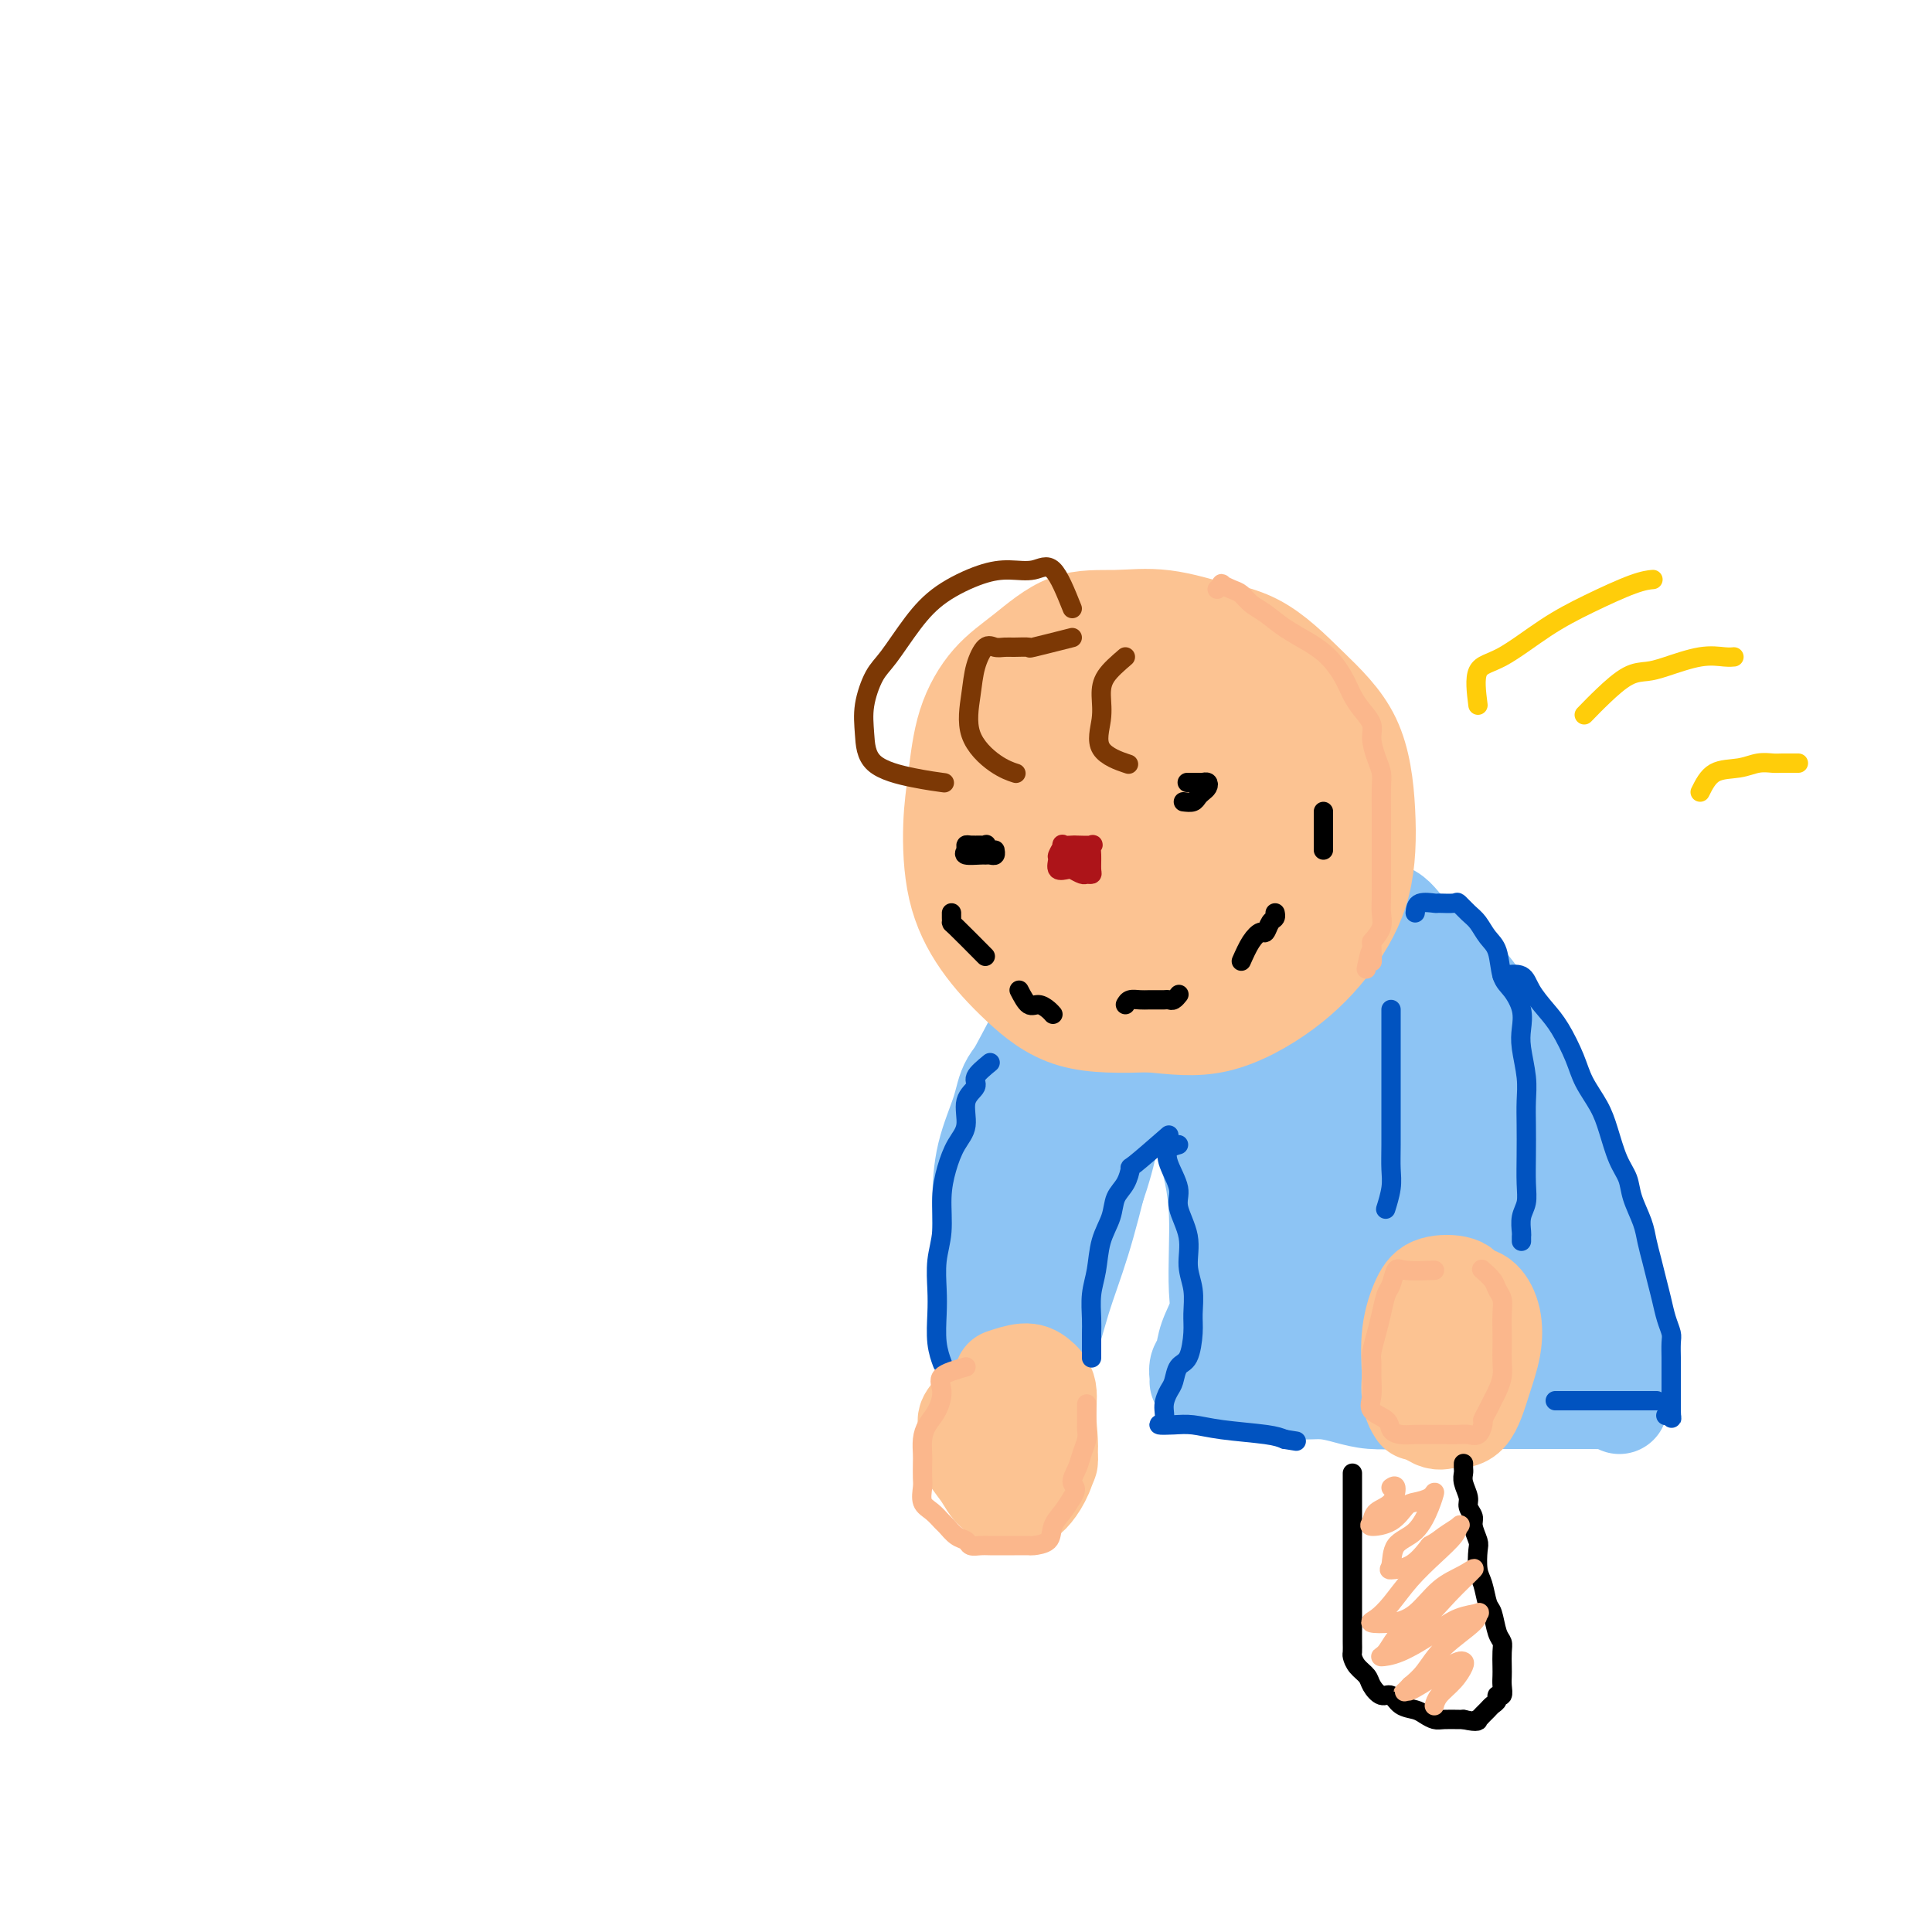 <svg viewBox='0 0 400 400' version='1.1' xmlns='http://www.w3.org/2000/svg' xmlns:xlink='http://www.w3.org/1999/xlink'><g fill='none' stroke='rgb(141,196,244)' stroke-width='20' stroke-linecap='round' stroke-linejoin='round'><path d='M222,207c1.503,-0.389 3.006,-0.777 4,-1c0.994,-0.223 1.480,-0.280 2,0c0.520,0.280 1.074,0.895 2,1c0.926,0.105 2.225,-0.302 3,0c0.775,0.302 1.026,1.313 2,2c0.974,0.687 2.669,1.052 4,2c1.331,0.948 2.296,2.481 3,4c0.704,1.519 1.145,3.026 2,5c0.855,1.974 2.124,4.415 3,7c0.876,2.585 1.359,5.314 2,8c0.641,2.686 1.442,5.330 2,8c0.558,2.670 0.875,5.368 1,8c0.125,2.632 0.059,5.198 0,8c-0.059,2.802 -0.111,5.839 0,8c0.111,2.161 0.383,3.447 0,5c-0.383,1.553 -1.423,3.372 -2,5c-0.577,1.628 -0.690,3.063 -1,4c-0.310,0.937 -0.815,1.375 -1,2c-0.185,0.625 -0.050,1.438 0,2c0.050,0.562 0.014,0.875 0,1c-0.014,0.125 -0.007,0.063 0,0'/><path d='M272,189c2.634,-0.956 5.268,-1.912 7,-2c1.732,-0.088 2.562,0.691 4,1c1.438,0.309 3.483,0.149 5,1c1.517,0.851 2.506,2.714 4,4c1.494,1.286 3.493,1.997 5,3c1.507,1.003 2.521,2.299 4,4c1.479,1.701 3.424,3.805 5,6c1.576,2.195 2.784,4.479 4,7c1.216,2.521 2.440,5.278 4,8c1.560,2.722 3.455,5.410 5,8c1.545,2.590 2.739,5.084 4,8c1.261,2.916 2.591,6.254 4,9c1.409,2.746 2.899,4.900 4,7c1.101,2.100 1.812,4.147 2,6c0.188,1.853 -0.147,3.511 0,5c0.147,1.489 0.775,2.807 1,4c0.225,1.193 0.046,2.260 0,3c-0.046,0.740 0.040,1.154 0,2c-0.040,0.846 -0.207,2.125 0,3c0.207,0.875 0.787,1.346 1,2c0.213,0.654 0.057,1.489 0,2c-0.057,0.511 -0.015,0.697 0,1c0.015,0.303 0.004,0.725 0,1c-0.004,0.275 -0.001,0.405 0,1c0.001,0.595 0.000,1.654 0,2c-0.000,0.346 -0.000,-0.022 0,0c0.000,0.022 0.000,0.435 0,1c-0.000,0.565 -0.000,1.283 0,2'/><path d='M335,288c0.588,5.580 0.059,2.031 0,1c-0.059,-1.031 0.354,0.456 0,1c-0.354,0.544 -1.474,0.146 -2,0c-0.526,-0.146 -0.456,-0.039 -1,0c-0.544,0.039 -1.700,0.010 -3,0c-1.300,-0.010 -2.744,-0.003 -4,0c-1.256,0.003 -2.322,0.001 -4,0c-1.678,-0.001 -3.966,-0.000 -6,0c-2.034,0.000 -3.814,0.001 -6,0c-2.186,-0.001 -4.779,-0.003 -7,0c-2.221,0.003 -4.070,0.011 -6,0c-1.930,-0.011 -3.940,-0.041 -6,0c-2.060,0.041 -4.168,0.152 -6,0c-1.832,-0.152 -3.387,-0.566 -5,-1c-1.613,-0.434 -3.286,-0.887 -5,-1c-1.714,-0.113 -3.471,0.114 -5,0c-1.529,-0.114 -2.830,-0.570 -4,-1c-1.170,-0.430 -2.211,-0.833 -3,-1c-0.789,-0.167 -1.328,-0.097 -2,0c-0.672,0.097 -1.476,0.222 -2,0c-0.524,-0.222 -0.767,-0.792 -1,-1c-0.233,-0.208 -0.458,-0.056 -1,0c-0.542,0.056 -1.403,0.015 -2,0c-0.597,-0.015 -0.930,-0.004 -1,0c-0.070,0.004 0.123,0.001 0,0c-0.123,-0.001 -0.561,-0.001 -1,0'/><path d='M252,285c-5.328,-0.757 -2.649,-0.150 -2,0c0.649,0.150 -0.732,-0.156 -1,0c-0.268,0.156 0.578,0.774 1,1c0.422,0.226 0.421,0.061 2,0c1.579,-0.061 4.737,-0.017 6,0c1.263,0.017 0.632,0.009 0,0'/><path d='M271,202c-3.133,-3.261 -6.266,-6.523 -8,-8c-1.734,-1.477 -2.069,-1.171 -3,-1c-0.931,0.171 -2.457,0.205 -4,0c-1.543,-0.205 -3.102,-0.651 -5,0c-1.898,0.651 -4.135,2.399 -6,4c-1.865,1.601 -3.358,3.056 -5,4c-1.642,0.944 -3.434,1.378 -5,2c-1.566,0.622 -2.907,1.433 -4,2c-1.093,0.567 -1.937,0.891 -2,1c-0.063,0.109 0.655,0.004 2,0c1.345,-0.004 3.318,0.094 5,0c1.682,-0.094 3.072,-0.379 5,-1c1.928,-0.621 4.392,-1.578 7,-3c2.608,-1.422 5.358,-3.309 8,-5c2.642,-1.691 5.175,-3.185 7,-4c1.825,-0.815 2.941,-0.950 4,-1c1.059,-0.050 2.062,-0.013 2,0c-0.062,0.013 -1.190,0.003 -2,0c-0.810,-0.003 -1.303,0.003 -2,0c-0.697,-0.003 -1.600,-0.013 -3,0c-1.400,0.013 -3.298,0.051 -5,0c-1.702,-0.051 -3.209,-0.189 -5,0c-1.791,0.189 -3.867,0.705 -6,1c-2.133,0.295 -4.324,0.370 -6,1c-1.676,0.630 -2.838,1.815 -4,3'/><path d='M236,197c-5.186,0.891 -2.651,0.620 -2,1c0.651,0.380 -0.582,1.412 -1,2c-0.418,0.588 -0.021,0.732 0,1c0.021,0.268 -0.335,0.659 0,1c0.335,0.341 1.359,0.630 2,1c0.641,0.370 0.897,0.820 1,1c0.103,0.180 0.051,0.090 0,0'/><path d='M264,193c-2.787,-0.267 -5.574,-0.535 -7,0c-1.426,0.535 -1.490,1.871 -2,4c-0.510,2.129 -1.466,5.051 -2,9c-0.534,3.949 -0.646,8.925 0,14c0.646,5.075 2.050,10.249 4,14c1.950,3.751 4.445,6.080 7,8c2.555,1.920 5.172,3.431 7,4c1.828,0.569 2.869,0.196 4,0c1.131,-0.196 2.351,-0.214 3,0c0.649,0.214 0.726,0.662 1,-1c0.274,-1.662 0.747,-5.432 0,-10c-0.747,-4.568 -2.712,-9.933 -5,-15c-2.288,-5.067 -4.899,-9.837 -8,-14c-3.101,-4.163 -6.690,-7.720 -9,-9c-2.310,-1.280 -3.339,-0.284 -4,0c-0.661,0.284 -0.954,-0.142 -1,2c-0.046,2.142 0.157,6.854 0,12c-0.157,5.146 -0.672,10.726 0,18c0.672,7.274 2.531,16.241 5,24c2.469,7.759 5.547,14.310 8,19c2.453,4.690 4.280,7.520 6,9c1.720,1.480 3.331,1.612 5,1c1.669,-0.612 3.395,-1.966 4,-5c0.605,-3.034 0.090,-7.747 0,-14c-0.090,-6.253 0.244,-14.047 0,-22c-0.244,-7.953 -1.066,-16.064 -2,-23c-0.934,-6.936 -1.981,-12.696 -3,-16c-1.019,-3.304 -2.009,-4.152 -3,-5'/><path d='M272,197c-1.467,-7.043 -1.135,-2.651 -1,-1c0.135,1.651 0.072,0.560 0,1c-0.072,0.440 -0.152,2.410 0,6c0.152,3.590 0.537,8.801 2,15c1.463,6.199 4.002,13.387 7,21c2.998,7.613 6.453,15.652 10,22c3.547,6.348 7.187,11.004 10,14c2.813,2.996 4.798,4.333 7,5c2.202,0.667 4.619,0.666 6,1c1.381,0.334 1.725,1.003 2,0c0.275,-1.003 0.481,-3.679 0,-8c-0.481,-4.321 -1.649,-10.289 -4,-17c-2.351,-6.711 -5.883,-14.165 -9,-21c-3.117,-6.835 -5.817,-13.050 -8,-18c-2.183,-4.950 -3.849,-8.635 -5,-11c-1.151,-2.365 -1.786,-3.410 -2,-4c-0.214,-0.590 -0.007,-0.725 0,-1c0.007,-0.275 -0.188,-0.691 1,1c1.188,1.691 3.757,5.487 7,11c3.243,5.513 7.159,12.743 11,20c3.841,7.257 7.607,14.541 11,20c3.393,5.459 6.414,9.093 9,12c2.586,2.907 4.739,5.088 6,7c1.261,1.912 1.631,3.554 2,4c0.369,0.446 0.737,-0.306 0,0c-0.737,0.306 -2.579,1.670 -5,0c-2.421,-1.670 -5.421,-6.373 -9,-12c-3.579,-5.627 -7.737,-12.179 -11,-18c-3.263,-5.821 -5.632,-10.910 -8,-16'/><path d='M301,230c-3.845,-7.181 -3.959,-8.134 -4,-9c-0.041,-0.866 -0.011,-1.644 0,-2c0.011,-0.356 0.003,-0.288 0,0c-0.003,0.288 -0.001,0.797 0,1c0.001,0.203 0.000,0.102 0,0'/><path d='M283,203c-0.086,2.164 -0.172,4.329 1,9c1.172,4.671 3.603,11.850 6,19c2.397,7.150 4.761,14.271 7,19c2.239,4.729 4.354,7.065 6,9c1.646,1.935 2.823,3.469 4,4c1.177,0.531 2.354,0.061 3,0c0.646,-0.061 0.761,0.289 1,0c0.239,-0.289 0.601,-1.216 0,-4c-0.601,-2.784 -2.166,-7.426 -4,-12c-1.834,-4.574 -3.939,-9.080 -6,-13c-2.061,-3.920 -4.080,-7.254 -6,-10c-1.920,-2.746 -3.743,-4.905 -5,-6c-1.257,-1.095 -1.948,-1.125 -2,-1c-0.052,0.125 0.537,0.406 0,2c-0.537,1.594 -2.199,4.501 -3,9c-0.801,4.499 -0.740,10.592 -1,17c-0.260,6.408 -0.840,13.132 -1,19c-0.160,5.868 0.099,10.879 0,14c-0.099,3.121 -0.557,4.352 -1,5c-0.443,0.648 -0.870,0.711 -1,0c-0.130,-0.711 0.038,-2.198 -1,-6c-1.038,-3.802 -3.283,-9.921 -5,-16c-1.717,-6.079 -2.907,-12.117 -4,-17c-1.093,-4.883 -2.089,-8.609 -3,-11c-0.911,-2.391 -1.736,-3.447 -2,-4c-0.264,-0.553 0.032,-0.602 0,0c-0.032,0.602 -0.393,1.854 -1,4c-0.607,2.146 -1.459,5.184 -2,9c-0.541,3.816 -0.770,8.408 -1,13'/><path d='M262,255c-0.862,6.548 -1.015,9.918 -1,13c0.015,3.082 0.200,5.878 0,8c-0.200,2.122 -0.785,3.571 -1,2c-0.215,-1.571 -0.062,-6.163 0,-8c0.062,-1.837 0.031,-0.918 0,0'/><path d='M225,206c-2.287,-0.380 -4.573,-0.760 -6,0c-1.427,0.760 -1.993,2.659 -3,5c-1.007,2.341 -2.453,5.124 -4,8c-1.547,2.876 -3.196,5.845 -4,9c-0.804,3.155 -0.765,6.494 -1,10c-0.235,3.506 -0.744,7.178 -1,10c-0.256,2.822 -0.261,4.794 0,7c0.261,2.206 0.786,4.645 1,6c0.214,1.355 0.118,1.627 1,2c0.882,0.373 2.742,0.849 4,1c1.258,0.151 1.913,-0.023 3,0c1.087,0.023 2.607,0.244 4,-1c1.393,-1.244 2.661,-3.952 4,-7c1.339,-3.048 2.751,-6.437 4,-10c1.249,-3.563 2.334,-7.300 3,-11c0.666,-3.700 0.911,-7.362 1,-11c0.089,-3.638 0.020,-7.251 0,-10c-0.020,-2.749 0.010,-4.635 0,-6c-0.010,-1.365 -0.058,-2.208 0,-3c0.058,-0.792 0.222,-1.532 0,-2c-0.222,-0.468 -0.829,-0.665 -1,-1c-0.171,-0.335 0.094,-0.810 0,-1c-0.094,-0.190 -0.547,-0.095 -1,0'/><path d='M229,201c-0.323,-5.280 -0.631,-1.481 -1,0c-0.369,1.481 -0.798,0.645 -1,1c-0.202,0.355 -0.175,1.900 -1,4c-0.825,2.100 -2.501,4.754 -4,8c-1.499,3.246 -2.822,7.086 -4,11c-1.178,3.914 -2.211,7.904 -3,12c-0.789,4.096 -1.336,8.299 -2,12c-0.664,3.701 -1.447,6.901 -2,10c-0.553,3.099 -0.878,6.098 -1,9c-0.122,2.902 -0.043,5.708 0,8c0.043,2.292 0.049,4.070 0,5c-0.049,0.930 -0.152,1.013 0,1c0.152,-0.013 0.560,-0.120 1,0c0.440,0.120 0.911,0.468 2,0c1.089,-0.468 2.796,-1.752 4,-4c1.204,-2.248 1.906,-5.459 3,-9c1.094,-3.541 2.580,-7.410 4,-12c1.420,-4.590 2.772,-9.901 4,-15c1.228,-5.099 2.330,-9.987 3,-14c0.670,-4.013 0.909,-7.152 1,-10c0.091,-2.848 0.036,-5.404 0,-7c-0.036,-1.596 -0.053,-2.231 0,-3c0.053,-0.769 0.177,-1.670 0,-2c-0.177,-0.330 -0.656,-0.087 -1,0c-0.344,0.087 -0.553,0.017 -1,0c-0.447,-0.017 -1.133,0.017 -2,0c-0.867,-0.017 -1.915,-0.085 -3,0c-1.085,0.085 -2.208,0.322 -3,1c-0.792,0.678 -1.252,1.798 -2,3c-0.748,1.202 -1.785,2.486 -3,4c-1.215,1.514 -2.607,3.257 -4,5'/><path d='M213,219c-1.995,3.117 -2.482,4.911 -3,7c-0.518,2.089 -1.067,4.475 -2,7c-0.933,2.525 -2.250,5.189 -3,8c-0.750,2.811 -0.933,5.769 -1,9c-0.067,3.231 -0.019,6.736 0,10c0.019,3.264 0.011,6.286 0,9c-0.011,2.714 -0.023,5.119 0,7c0.023,1.881 0.080,3.238 0,4c-0.080,0.762 -0.299,0.928 0,1c0.299,0.072 1.115,0.051 2,0c0.885,-0.051 1.837,-0.133 3,-1c1.163,-0.867 2.536,-2.518 4,-5c1.464,-2.482 3.019,-5.795 5,-9c1.981,-3.205 4.388,-6.301 6,-11c1.612,-4.699 2.428,-10.999 3,-16c0.572,-5.001 0.900,-8.703 1,-12c0.100,-3.297 -0.027,-6.190 0,-8c0.027,-1.810 0.208,-2.538 0,-3c-0.208,-0.462 -0.805,-0.659 -2,-1c-1.195,-0.341 -2.990,-0.826 -4,-1c-1.010,-0.174 -1.237,-0.036 -2,0c-0.763,0.036 -2.062,-0.031 -3,0c-0.938,0.031 -1.516,0.160 -2,1c-0.484,0.840 -0.876,2.391 -2,4c-1.124,1.609 -2.981,3.278 -4,5c-1.019,1.722 -1.201,3.499 -2,6c-0.799,2.501 -2.214,5.725 -3,9c-0.786,3.275 -0.943,6.599 -1,10c-0.057,3.401 -0.015,6.877 0,10c0.015,3.123 0.004,5.892 0,8c-0.004,2.108 -0.002,3.554 0,5'/><path d='M203,272c0.059,5.845 0.707,3.959 2,4c1.293,0.041 3.233,2.011 5,3c1.767,0.989 3.362,0.997 4,1c0.638,0.003 0.319,0.002 0,0'/><path d='M286,193c-1.599,0.833 -3.199,1.665 -4,4c-0.801,2.335 -0.804,6.171 -1,10c-0.196,3.829 -0.584,7.650 -1,12c-0.416,4.350 -0.860,9.231 -1,14c-0.140,4.769 0.026,9.428 0,13c-0.026,3.572 -0.242,6.057 0,9c0.242,2.943 0.942,6.342 2,9c1.058,2.658 2.475,4.573 4,6c1.525,1.427 3.159,2.366 5,3c1.841,0.634 3.890,0.964 5,1c1.110,0.036 1.281,-0.222 2,-2c0.719,-1.778 1.987,-5.076 3,-9c1.013,-3.924 1.770,-8.473 2,-13c0.230,-4.527 -0.068,-9.031 0,-14c0.068,-4.969 0.502,-10.403 0,-15c-0.502,-4.597 -1.939,-8.356 -3,-11c-1.061,-2.644 -1.747,-4.173 -2,-5c-0.253,-0.827 -0.072,-0.950 0,-1c0.072,-0.050 0.036,-0.025 0,0'/></g>
<g fill='none' stroke='rgb(252,195,146)' stroke-width='20' stroke-linecap='round' stroke-linejoin='round'><path d='M217,146c-4.757,1.123 -9.515,2.246 -12,4c-2.485,1.754 -2.699,4.140 -3,7c-0.301,2.860 -0.689,6.193 -1,9c-0.311,2.807 -0.543,5.088 0,9c0.543,3.912 1.862,9.454 4,14c2.138,4.546 5.094,8.095 8,11c2.906,2.905 5.763,5.164 9,7c3.237,1.836 6.855,3.247 11,4c4.145,0.753 8.815,0.847 13,0c4.185,-0.847 7.883,-2.635 12,-5c4.117,-2.365 8.653,-5.306 12,-9c3.347,-3.694 5.506,-8.140 7,-12c1.494,-3.860 2.324,-7.134 3,-11c0.676,-3.866 1.199,-8.326 0,-13c-1.199,-4.674 -4.119,-9.564 -7,-14c-2.881,-4.436 -5.723,-8.419 -9,-11c-3.277,-2.581 -6.990,-3.759 -11,-5c-4.010,-1.241 -8.318,-2.545 -12,-3c-3.682,-0.455 -6.737,-0.063 -10,0c-3.263,0.063 -6.733,-0.205 -10,1c-3.267,1.205 -6.329,3.883 -9,6c-2.671,2.117 -4.950,3.671 -7,6c-2.050,2.329 -3.871,5.432 -5,9c-1.129,3.568 -1.566,7.603 -2,11c-0.434,3.397 -0.865,6.158 -1,10c-0.135,3.842 0.027,8.767 1,13c0.973,4.233 2.756,7.774 5,11c2.244,3.226 4.950,6.138 8,9c3.050,2.862 6.443,5.675 11,7c4.557,1.325 10.279,1.163 16,1'/><path d='M238,212c4.935,0.456 9.271,1.095 14,0c4.729,-1.095 9.851,-3.923 14,-7c4.149,-3.077 7.325,-6.401 10,-10c2.675,-3.599 4.851,-7.471 6,-12c1.149,-4.529 1.273,-9.714 1,-15c-0.273,-5.286 -0.941,-10.673 -3,-15c-2.059,-4.327 -5.507,-7.594 -9,-11c-3.493,-3.406 -7.030,-6.951 -11,-9c-3.970,-2.049 -8.372,-2.603 -12,-3c-3.628,-0.397 -6.480,-0.637 -10,-1c-3.520,-0.363 -7.706,-0.848 -11,0c-3.294,0.848 -5.696,3.029 -8,5c-2.304,1.971 -4.512,3.734 -6,6c-1.488,2.266 -2.257,5.037 -3,8c-0.743,2.963 -1.459,6.119 -2,10c-0.541,3.881 -0.907,8.486 0,13c0.907,4.514 3.088,8.936 5,13c1.912,4.064 3.555,7.770 6,11c2.445,3.230 5.693,5.986 9,8c3.307,2.014 6.672,3.287 10,4c3.328,0.713 6.619,0.867 10,0c3.381,-0.867 6.851,-2.754 10,-6c3.149,-3.246 5.978,-7.853 8,-12c2.022,-4.147 3.237,-7.836 4,-12c0.763,-4.164 1.074,-8.803 0,-13c-1.074,-4.197 -3.532,-7.951 -6,-11c-2.468,-3.049 -4.946,-5.391 -8,-7c-3.054,-1.609 -6.685,-2.483 -10,-3c-3.315,-0.517 -6.316,-0.678 -9,0c-2.684,0.678 -5.053,2.194 -7,4c-1.947,1.806 -3.474,3.903 -5,6'/><path d='M225,153c-2.483,2.848 -2.691,4.969 -3,7c-0.309,2.031 -0.719,3.973 -1,7c-0.281,3.027 -0.433,7.139 1,11c1.433,3.861 4.452,7.473 7,10c2.548,2.527 4.627,3.970 7,5c2.373,1.030 5.041,1.645 8,2c2.959,0.355 6.209,0.448 9,-1c2.791,-1.448 5.123,-4.438 7,-8c1.877,-3.562 3.298,-7.698 4,-12c0.702,-4.302 0.685,-8.772 0,-13c-0.685,-4.228 -2.038,-8.215 -4,-11c-1.962,-2.785 -4.533,-4.368 -7,-5c-2.467,-0.632 -4.831,-0.313 -7,0c-2.169,0.313 -4.142,0.621 -6,2c-1.858,1.379 -3.600,3.828 -5,7c-1.400,3.172 -2.458,7.065 -3,11c-0.542,3.935 -0.569,7.910 0,12c0.569,4.090 1.734,8.293 4,12c2.266,3.707 5.632,6.918 8,8c2.368,1.082 3.737,0.034 6,0c2.263,-0.034 5.420,0.944 8,-1c2.580,-1.944 4.585,-6.811 6,-11c1.415,-4.189 2.241,-7.699 3,-12c0.759,-4.301 1.451,-9.394 1,-13c-0.451,-3.606 -2.047,-5.724 -4,-7c-1.953,-1.276 -4.264,-1.709 -6,-2c-1.736,-0.291 -2.896,-0.440 -4,0c-1.104,0.440 -2.152,1.468 -3,3c-0.848,1.532 -1.498,3.566 -2,6c-0.502,2.434 -0.858,5.267 -1,8c-0.142,2.733 -0.071,5.367 0,8'/><path d='M248,176c0.445,4.870 3.058,6.045 5,7c1.942,0.955 3.212,1.689 5,2c1.788,0.311 4.093,0.199 6,-1c1.907,-1.199 3.415,-3.485 4,-6c0.585,-2.515 0.248,-5.261 0,-8c-0.248,-2.739 -0.406,-5.472 -2,-8c-1.594,-2.528 -4.623,-4.851 -7,-6c-2.377,-1.149 -4.101,-1.125 -6,-1c-1.899,0.125 -3.973,0.352 -5,2c-1.027,1.648 -1.006,4.719 -1,8c0.006,3.281 -0.001,6.774 0,10c0.001,3.226 0.011,6.185 0,9c-0.011,2.815 -0.044,5.487 1,7c1.044,1.513 3.166,1.869 5,2c1.834,0.131 3.381,0.037 4,0c0.619,-0.037 0.309,-0.019 0,0'/><path d='M202,295c-1.122,1.663 -2.245,3.326 -2,5c0.245,1.674 1.856,3.358 3,5c1.144,1.642 1.819,3.242 3,4c1.181,0.758 2.868,0.674 4,1c1.132,0.326 1.709,1.062 3,0c1.291,-1.062 3.295,-3.921 4,-7c0.705,-3.079 0.111,-6.376 0,-9c-0.111,-2.624 0.260,-4.573 0,-6c-0.260,-1.427 -1.152,-2.331 -2,-3c-0.848,-0.669 -1.651,-1.103 -3,-1c-1.349,0.103 -3.242,0.744 -4,1c-0.758,0.256 -0.379,0.128 0,0'/><path d='M206,289c-2.861,1.775 -5.722,3.549 -6,5c-0.278,1.451 2.027,2.577 4,4c1.973,1.423 3.614,3.141 5,4c1.386,0.859 2.516,0.859 4,1c1.484,0.141 3.323,0.423 4,0c0.677,-0.423 0.194,-1.549 0,-2c-0.194,-0.451 -0.097,-0.225 0,0'/><path d='M297,267c-1.578,2.112 -3.156,4.223 -4,6c-0.844,1.777 -0.954,3.218 -1,5c-0.046,1.782 -0.028,3.905 0,6c0.028,2.095 0.066,4.162 1,6c0.934,1.838 2.765,3.445 4,4c1.235,0.555 1.873,0.057 3,0c1.127,-0.057 2.741,0.328 4,-1c1.259,-1.328 2.161,-4.370 3,-7c0.839,-2.630 1.613,-4.847 2,-7c0.387,-2.153 0.385,-4.240 0,-6c-0.385,-1.760 -1.153,-3.192 -2,-4c-0.847,-0.808 -1.772,-0.990 -3,-1c-1.228,-0.010 -2.759,0.152 -4,0c-1.241,-0.152 -2.191,-0.620 -3,0c-0.809,0.620 -1.477,2.327 -2,4c-0.523,1.673 -0.901,3.312 -1,5c-0.099,1.688 0.081,3.424 0,5c-0.081,1.576 -0.425,2.991 0,4c0.425,1.009 1.617,1.614 3,2c1.383,0.386 2.956,0.555 4,0c1.044,-0.555 1.560,-1.835 2,-4c0.440,-2.165 0.806,-5.215 1,-8c0.194,-2.785 0.216,-5.305 0,-7c-0.216,-1.695 -0.671,-2.565 -2,-3c-1.329,-0.435 -3.531,-0.436 -5,0c-1.469,0.436 -2.203,1.310 -3,3c-0.797,1.690 -1.656,4.197 -2,7c-0.344,2.803 -0.172,5.901 0,9'/><path d='M292,285c-0.556,4.511 0.556,6.289 1,7c0.444,0.711 0.222,0.356 0,0'/></g>
<g fill='none' stroke='rgb(124,56,5)' stroke-width='4' stroke-linecap='round' stroke-linejoin='round'><path d='M222,126c-1.355,-3.383 -2.710,-6.766 -4,-8c-1.290,-1.234 -2.514,-0.318 -4,0c-1.486,0.318 -3.234,0.038 -5,0c-1.766,-0.038 -3.551,0.164 -6,1c-2.449,0.836 -5.564,2.305 -8,4c-2.436,1.695 -4.194,3.617 -6,6c-1.806,2.383 -3.660,5.229 -5,7c-1.340,1.771 -2.167,2.467 -3,4c-0.833,1.533 -1.673,3.903 -2,6c-0.327,2.097 -0.143,3.921 0,6c0.143,2.079 0.245,4.413 2,6c1.755,1.587 5.165,2.427 8,3c2.835,0.573 5.096,0.878 6,1c0.904,0.122 0.452,0.061 0,0'/><path d='M222,132c-3.346,0.846 -6.692,1.691 -8,2c-1.308,0.309 -0.577,0.080 -1,0c-0.423,-0.080 -2.001,-0.011 -3,0c-0.999,0.011 -1.419,-0.037 -2,0c-0.581,0.037 -1.322,0.160 -2,0c-0.678,-0.160 -1.291,-0.604 -2,0c-0.709,0.604 -1.513,2.257 -2,4c-0.487,1.743 -0.655,3.578 -1,6c-0.345,2.422 -0.866,5.433 0,8c0.866,2.567 3.118,4.691 5,6c1.882,1.309 3.395,1.803 4,2c0.605,0.197 0.303,0.099 0,0'/><path d='M233,136c-1.567,1.347 -3.133,2.694 -4,4c-0.867,1.306 -1.033,2.571 -1,4c0.033,1.429 0.267,3.022 0,5c-0.267,1.978 -1.033,4.340 0,6c1.033,1.660 3.867,2.617 5,3c1.133,0.383 0.567,0.191 0,0'/></g>
<g fill='none' stroke='rgb(0,0,0)' stroke-width='4' stroke-linecap='round' stroke-linejoin='round'><path d='M211,205c0.671,1.290 1.343,2.581 2,3c0.657,0.419 1.300,-0.032 2,0c0.700,0.032 1.458,0.547 2,1c0.542,0.453 0.869,0.844 1,1c0.131,0.156 0.065,0.078 0,0'/><path d='M233,208c0.242,-0.423 0.485,-0.845 1,-1c0.515,-0.155 1.304,-0.042 2,0c0.696,0.042 1.300,0.012 2,0c0.700,-0.012 1.498,-0.007 2,0c0.502,0.007 0.709,0.016 1,0c0.291,-0.016 0.666,-0.056 1,0c0.334,0.056 0.628,0.207 1,0c0.372,-0.207 0.820,-0.774 1,-1c0.180,-0.226 0.090,-0.113 0,0'/><path d='M257,199c0.643,-1.449 1.286,-2.899 2,-4c0.714,-1.101 1.498,-1.854 2,-2c0.502,-0.146 0.723,0.314 1,0c0.277,-0.314 0.610,-1.404 1,-2c0.390,-0.596 0.836,-0.699 1,-1c0.164,-0.301 0.047,-0.800 0,-1c-0.047,-0.200 -0.023,-0.100 0,0'/><path d='M274,176c0.000,-2.022 0.000,-4.045 0,-5c0.000,-0.955 0.000,-0.844 0,-1c0.000,-0.156 0.000,-0.581 0,-1c0.000,-0.419 0.000,-0.834 0,-1c0.000,-0.166 0.000,-0.083 0,0'/><path d='M204,198c-2.423,-2.445 -4.845,-4.890 -6,-6c-1.155,-1.110 -1.041,-0.885 -1,-1c0.041,-0.115 0.011,-0.569 0,-1c-0.011,-0.431 -0.003,-0.837 0,-1c0.003,-0.163 0.002,-0.081 0,0'/></g>
<g fill='none' stroke='rgb(173,20,25)' stroke-width='4' stroke-linecap='round' stroke-linejoin='round'><path d='M220,179c0.641,0.309 1.282,0.617 2,1c0.718,0.383 1.513,0.839 2,1c0.487,0.161 0.666,0.025 1,0c0.334,-0.025 0.825,0.060 1,0c0.175,-0.060 0.036,-0.265 0,-1c-0.036,-0.735 0.031,-2.001 0,-3c-0.031,-0.999 -0.160,-1.731 0,-2c0.160,-0.269 0.608,-0.074 0,0c-0.608,0.074 -2.272,0.027 -3,0c-0.728,-0.027 -0.520,-0.034 -1,0c-0.480,0.034 -1.647,0.108 -2,0c-0.353,-0.108 0.109,-0.397 0,0c-0.109,0.397 -0.787,1.479 -1,2c-0.213,0.521 0.040,0.479 0,1c-0.040,0.521 -0.371,1.603 0,2c0.371,0.397 1.446,0.107 2,0c0.554,-0.107 0.587,-0.031 1,0c0.413,0.031 1.207,0.015 2,0'/><path d='M224,180c0.762,0.127 0.165,-0.554 0,-1c-0.165,-0.446 0.100,-0.656 0,-1c-0.100,-0.344 -0.565,-0.824 -1,-1c-0.435,-0.176 -0.838,-0.050 -1,0c-0.162,0.050 -0.081,0.025 0,0'/></g>
<g fill='none' stroke='rgb(0,0,0)' stroke-width='4' stroke-linecap='round' stroke-linejoin='round'><path d='M245,166c0.755,0.089 1.510,0.178 2,0c0.490,-0.178 0.717,-0.622 1,-1c0.283,-0.378 0.624,-0.690 1,-1c0.376,-0.310 0.787,-0.619 1,-1c0.213,-0.381 0.228,-0.834 0,-1c-0.228,-0.166 -0.700,-0.044 -1,0c-0.300,0.044 -0.427,0.012 -1,0c-0.573,-0.012 -1.592,-0.003 -2,0c-0.408,0.003 -0.204,0.002 0,0'/><path d='M202,177c0.829,-0.846 1.658,-1.691 2,-2c0.342,-0.309 0.198,-0.080 0,0c-0.198,0.080 -0.448,0.011 -1,0c-0.552,-0.011 -1.405,0.035 -2,0c-0.595,-0.035 -0.931,-0.153 -1,0c-0.069,0.153 0.128,0.577 0,1c-0.128,0.423 -0.580,0.846 0,1c0.580,0.154 2.194,0.037 3,0c0.806,-0.037 0.804,0.004 1,0c0.196,-0.004 0.589,-0.053 1,0c0.411,0.053 0.842,0.206 1,0c0.158,-0.206 0.045,-0.773 0,-1c-0.045,-0.227 -0.023,-0.113 0,0'/></g>
<g fill='none' stroke='rgb(1,83,192)' stroke-width='4' stroke-linecap='round' stroke-linejoin='round'><path d='M242,235c-2.861,2.496 -5.721,4.992 -7,6c-1.279,1.008 -0.976,0.529 -1,1c-0.024,0.471 -0.373,1.893 -1,3c-0.627,1.107 -1.531,1.901 -2,3c-0.469,1.099 -0.504,2.503 -1,4c-0.496,1.497 -1.453,3.086 -2,5c-0.547,1.914 -0.682,4.154 -1,6c-0.318,1.846 -0.817,3.297 -1,5c-0.183,1.703 -0.049,3.658 0,5c0.049,1.342 0.013,2.071 0,3c-0.013,0.929 -0.004,2.058 0,3c0.004,0.942 0.001,1.698 0,2c-0.001,0.302 -0.001,0.151 0,0'/><path d='M205,220c-1.332,1.098 -2.664,2.197 -3,3c-0.336,0.803 0.324,1.312 0,2c-0.324,0.688 -1.632,1.556 -2,3c-0.368,1.444 0.204,3.462 0,5c-0.204,1.538 -1.183,2.594 -2,4c-0.817,1.406 -1.473,3.162 -2,5c-0.527,1.838 -0.926,3.756 -1,6c-0.074,2.244 0.175,4.812 0,7c-0.175,2.188 -0.775,3.995 -1,6c-0.225,2.005 -0.074,4.209 0,6c0.074,1.791 0.071,3.171 0,5c-0.071,1.829 -0.212,4.108 0,6c0.212,1.892 0.775,3.398 1,4c0.225,0.602 0.113,0.301 0,0'/><path d='M288,209c0.000,0.850 0.000,1.700 0,3c-0.000,1.300 -0.000,3.050 0,5c0.000,1.950 0.001,4.099 0,6c-0.001,1.901 -0.004,3.554 0,6c0.004,2.446 0.015,5.685 0,8c-0.015,2.315 -0.057,3.706 0,5c0.057,1.294 0.211,2.491 0,4c-0.211,1.509 -0.788,3.329 -1,4c-0.212,0.671 -0.061,0.192 0,0c0.061,-0.192 0.030,-0.096 0,0'/><path d='M293,189c0.090,-0.846 0.180,-1.693 1,-2c0.820,-0.307 2.369,-0.076 3,0c0.631,0.076 0.343,-0.003 1,0c0.657,0.003 2.259,0.087 3,0c0.741,-0.087 0.622,-0.346 1,0c0.378,0.346 1.252,1.297 2,2c0.748,0.703 1.369,1.160 2,2c0.631,0.840 1.273,2.065 2,3c0.727,0.935 1.540,1.580 2,3c0.460,1.420 0.567,3.616 1,5c0.433,1.384 1.192,1.955 2,3c0.808,1.045 1.667,2.564 2,4c0.333,1.436 0.142,2.787 0,4c-0.142,1.213 -0.234,2.286 0,4c0.234,1.714 0.795,4.068 1,6c0.205,1.932 0.056,3.441 0,5c-0.056,1.559 -0.019,3.169 0,5c0.019,1.831 0.019,3.885 0,6c-0.019,2.115 -0.058,4.293 0,6c0.058,1.707 0.212,2.945 0,4c-0.212,1.055 -0.789,1.929 -1,3c-0.211,1.071 -0.057,2.339 0,3c0.057,0.661 0.015,0.717 0,1c-0.015,0.283 -0.004,0.795 0,1c0.004,0.205 0.002,0.102 0,0'/><path d='M311,202c1.537,-0.240 3.073,-0.480 4,0c0.927,0.480 1.244,1.681 2,3c0.756,1.319 1.949,2.757 3,4c1.051,1.243 1.958,2.290 3,4c1.042,1.710 2.218,4.081 3,6c0.782,1.919 1.169,3.384 2,5c0.831,1.616 2.105,3.382 3,5c0.895,1.618 1.409,3.086 2,5c0.591,1.914 1.257,4.272 2,6c0.743,1.728 1.561,2.825 2,4c0.439,1.175 0.499,2.428 1,4c0.501,1.572 1.444,3.462 2,5c0.556,1.538 0.726,2.722 1,4c0.274,1.278 0.652,2.650 1,4c0.348,1.350 0.668,2.678 1,4c0.332,1.322 0.677,2.638 1,4c0.323,1.362 0.622,2.770 1,4c0.378,1.230 0.833,2.282 1,3c0.167,0.718 0.045,1.101 0,2c-0.045,0.899 -0.012,2.313 0,3c0.012,0.687 0.003,0.645 0,1c-0.003,0.355 -0.001,1.105 0,2c0.001,0.895 0.000,1.933 0,3c-0.000,1.067 -0.000,2.162 0,3c0.000,0.838 0.000,1.419 0,2'/><path d='M346,292c0.060,2.702 0.208,1.458 0,1c-0.208,-0.458 -0.774,-0.131 -1,0c-0.226,0.131 -0.113,0.065 0,0'/><path d='M244,237c-0.780,0.212 -1.560,0.425 -2,1c-0.440,0.575 -0.539,1.514 0,3c0.539,1.486 1.718,3.519 2,5c0.282,1.481 -0.331,2.409 0,4c0.331,1.591 1.606,3.844 2,6c0.394,2.156 -0.093,4.213 0,6c0.093,1.787 0.764,3.303 1,5c0.236,1.697 0.036,3.575 0,5c-0.036,1.425 0.093,2.397 0,4c-0.093,1.603 -0.407,3.835 -1,5c-0.593,1.165 -1.464,1.261 -2,2c-0.536,0.739 -0.738,2.121 -1,3c-0.262,0.879 -0.584,1.255 -1,2c-0.416,0.745 -0.927,1.859 -1,3c-0.073,1.141 0.292,2.309 0,3c-0.292,0.691 -1.243,0.906 -1,1c0.243,0.094 1.678,0.067 3,0c1.322,-0.067 2.530,-0.172 4,0c1.470,0.172 3.204,0.623 6,1c2.796,0.377 6.656,0.679 9,1c2.344,0.321 3.172,0.660 4,1'/><path d='M266,298c4.167,0.667 2.083,0.333 0,0'/><path d='M322,290c2.091,0.000 4.182,0.000 6,0c1.818,0.000 3.363,0.000 5,0c1.637,0.000 3.367,0.000 5,0c1.633,0.000 3.171,0.000 4,0c0.829,0.000 0.951,0.000 1,0c0.049,0.000 0.024,0.000 0,0'/></g>
<g fill='none' stroke='rgb(251,183,140)' stroke-width='4' stroke-linecap='round' stroke-linejoin='round'><path d='M200,283c-2.130,0.608 -4.259,1.215 -5,2c-0.741,0.785 -0.093,1.747 0,3c0.093,1.253 -0.367,2.796 -1,4c-0.633,1.204 -1.438,2.070 -2,3c-0.562,0.930 -0.882,1.925 -1,3c-0.118,1.075 -0.033,2.231 0,3c0.033,0.769 0.015,1.150 0,2c-0.015,0.850 -0.025,2.168 0,3c0.025,0.832 0.086,1.177 0,2c-0.086,0.823 -0.319,2.122 0,3c0.319,0.878 1.189,1.334 2,2c0.811,0.666 1.564,1.541 2,2c0.436,0.459 0.554,0.501 1,1c0.446,0.499 1.221,1.454 2,2c0.779,0.546 1.564,0.682 2,1c0.436,0.318 0.524,0.817 1,1c0.476,0.183 1.340,0.049 2,0c0.660,-0.049 1.116,-0.013 2,0c0.884,0.013 2.195,0.002 3,0c0.805,-0.002 1.104,0.005 2,0c0.896,-0.005 2.390,-0.020 3,0c0.610,0.020 0.338,0.077 1,0c0.662,-0.077 2.260,-0.289 3,-1c0.740,-0.711 0.622,-1.922 1,-3c0.378,-1.078 1.251,-2.022 2,-3c0.749,-0.978 1.375,-1.989 2,-3'/><path d='M222,310c1.344,-2.082 0.202,-2.287 0,-3c-0.202,-0.713 0.534,-1.933 1,-3c0.466,-1.067 0.661,-1.982 1,-3c0.339,-1.018 0.823,-2.140 1,-3c0.177,-0.860 0.047,-1.457 0,-2c-0.047,-0.543 -0.013,-1.031 0,-2c0.013,-0.969 0.004,-2.420 0,-3c-0.004,-0.580 -0.002,-0.290 0,0'/><path d='M252,122c0.470,-0.397 0.940,-0.794 1,-1c0.060,-0.206 -0.291,-0.222 0,0c0.291,0.222 1.224,0.681 2,1c0.776,0.319 1.397,0.497 2,1c0.603,0.503 1.190,1.330 2,2c0.810,0.670 1.845,1.182 3,2c1.155,0.818 2.431,1.941 4,3c1.569,1.059 3.431,2.054 5,3c1.569,0.946 2.845,1.842 4,3c1.155,1.158 2.190,2.577 3,4c0.810,1.423 1.397,2.849 2,4c0.603,1.151 1.223,2.027 2,3c0.777,0.973 1.711,2.044 2,3c0.289,0.956 -0.066,1.798 0,3c0.066,1.202 0.554,2.765 1,4c0.446,1.235 0.852,2.142 1,3c0.148,0.858 0.040,1.667 0,3c-0.040,1.333 -0.011,3.189 0,5c0.011,1.811 0.002,3.576 0,5c-0.002,1.424 0.001,2.506 0,4c-0.001,1.494 -0.006,3.400 0,5c0.006,1.600 0.022,2.893 0,4c-0.022,1.107 -0.083,2.029 0,3c0.083,0.971 0.309,1.992 0,3c-0.309,1.008 -1.155,2.004 -2,3'/><path d='M284,195c0.060,7.238 0.208,2.833 0,2c-0.208,-0.833 -0.774,1.905 -1,3c-0.226,1.095 -0.113,0.548 0,0'/><path d='M297,263c-2.333,0.082 -4.667,0.163 -6,0c-1.333,-0.163 -1.666,-0.572 -2,0c-0.334,0.572 -0.668,2.125 -1,3c-0.332,0.875 -0.663,1.073 -1,2c-0.337,0.927 -0.679,2.582 -1,4c-0.321,1.418 -0.621,2.599 -1,4c-0.379,1.401 -0.836,3.022 -1,4c-0.164,0.978 -0.033,1.311 0,2c0.033,0.689 -0.031,1.732 0,3c0.031,1.268 0.157,2.760 0,4c-0.157,1.240 -0.597,2.227 0,3c0.597,0.773 2.232,1.331 3,2c0.768,0.669 0.670,1.447 1,2c0.330,0.553 1.089,0.880 2,1c0.911,0.120 1.973,0.032 3,0c1.027,-0.032 2.019,-0.007 3,0c0.981,0.007 1.951,-0.005 3,0c1.049,0.005 2.176,0.026 3,0c0.824,-0.026 1.345,-0.100 2,0c0.655,0.100 1.446,0.373 2,0c0.554,-0.373 0.873,-1.392 1,-2c0.127,-0.608 0.064,-0.804 0,-1'/><path d='M307,294c0.332,-0.818 0.663,-1.363 1,-2c0.337,-0.637 0.679,-1.367 1,-2c0.321,-0.633 0.622,-1.169 1,-2c0.378,-0.831 0.833,-1.958 1,-3c0.167,-1.042 0.046,-1.998 0,-3c-0.046,-1.002 -0.016,-2.050 0,-3c0.016,-0.950 0.016,-1.801 0,-3c-0.016,-1.199 -0.050,-2.745 0,-4c0.050,-1.255 0.185,-2.217 0,-3c-0.185,-0.783 -0.689,-1.385 -1,-2c-0.311,-0.615 -0.430,-1.242 -1,-2c-0.570,-0.758 -1.591,-1.645 -2,-2c-0.409,-0.355 -0.204,-0.177 0,0'/></g>
<g fill='none' stroke='rgb(0,0,0)' stroke-width='4' stroke-linecap='round' stroke-linejoin='round'><path d='M280,305c0.000,0.813 0.000,1.626 0,3c-0.000,1.374 -0.000,3.308 0,5c0.000,1.692 0.000,3.143 0,5c-0.000,1.857 -0.000,4.121 0,6c0.000,1.879 0.000,3.372 0,5c-0.000,1.628 -0.001,3.391 0,5c0.001,1.609 0.002,3.064 0,4c-0.002,0.936 -0.008,1.353 0,2c0.008,0.647 0.029,1.524 0,2c-0.029,0.476 -0.107,0.552 0,1c0.107,0.448 0.399,1.267 1,2c0.601,0.733 1.511,1.380 2,2c0.489,0.620 0.558,1.213 1,2c0.442,0.787 1.259,1.769 2,2c0.741,0.231 1.406,-0.288 2,0c0.594,0.288 1.116,1.384 2,2c0.884,0.616 2.128,0.754 3,1c0.872,0.246 1.372,0.602 2,1c0.628,0.398 1.385,0.839 2,1c0.615,0.161 1.089,0.043 2,0c0.911,-0.043 2.260,-0.012 3,0c0.740,0.012 0.870,0.006 1,0'/><path d='M303,356c3.322,0.761 3.127,0.162 3,0c-0.127,-0.162 -0.188,0.112 0,0c0.188,-0.112 0.624,-0.608 1,-1c0.376,-0.392 0.693,-0.678 1,-1c0.307,-0.322 0.604,-0.681 1,-1c0.396,-0.319 0.891,-0.600 1,-1c0.109,-0.400 -0.167,-0.921 0,-1c0.167,-0.079 0.777,0.285 1,0c0.223,-0.285 0.061,-1.217 0,-2c-0.061,-0.783 -0.019,-1.415 0,-2c0.019,-0.585 0.016,-1.123 0,-2c-0.016,-0.877 -0.046,-2.092 0,-3c0.046,-0.908 0.167,-1.510 0,-2c-0.167,-0.490 -0.623,-0.867 -1,-2c-0.377,-1.133 -0.676,-3.021 -1,-4c-0.324,-0.979 -0.674,-1.048 -1,-2c-0.326,-0.952 -0.627,-2.787 -1,-4c-0.373,-1.213 -0.817,-1.805 -1,-3c-0.183,-1.195 -0.106,-2.992 0,-4c0.106,-1.008 0.240,-1.228 0,-2c-0.240,-0.772 -0.853,-2.097 -1,-3c-0.147,-0.903 0.171,-1.383 0,-2c-0.171,-0.617 -0.830,-1.369 -1,-2c-0.170,-0.631 0.151,-1.139 0,-2c-0.151,-0.861 -0.772,-2.073 -1,-3c-0.228,-0.927 -0.061,-1.568 0,-2c0.061,-0.432 0.016,-0.655 0,-1c-0.016,-0.345 -0.005,-0.813 0,-1c0.005,-0.187 0.002,-0.094 0,0'/></g>
<g fill='none' stroke='rgb(251,183,140)' stroke-width='4' stroke-linecap='round' stroke-linejoin='round'><path d='M288,308c0.451,-0.293 0.902,-0.586 1,0c0.098,0.586 -0.158,2.051 -1,3c-0.842,0.949 -2.272,1.382 -3,2c-0.728,0.618 -0.754,1.420 -1,2c-0.246,0.580 -0.711,0.938 0,1c0.711,0.062 2.597,-0.171 4,-1c1.403,-0.829 2.322,-2.254 3,-3c0.678,-0.746 1.117,-0.814 2,-1c0.883,-0.186 2.212,-0.491 3,-1c0.788,-0.509 1.035,-1.222 1,-1c-0.035,0.222 -0.352,1.380 -1,3c-0.648,1.620 -1.626,3.701 -3,5c-1.374,1.299 -3.144,1.815 -4,3c-0.856,1.185 -0.796,3.039 -1,4c-0.204,0.961 -0.670,1.028 0,1c0.670,-0.028 2.477,-0.151 4,-1c1.523,-0.849 2.761,-2.425 4,-4'/><path d='M296,320c1.736,-0.956 2.076,-1.345 3,-2c0.924,-0.655 2.432,-1.576 3,-2c0.568,-0.424 0.196,-0.350 0,0c-0.196,0.350 -0.216,0.976 -1,2c-0.784,1.024 -2.332,2.446 -4,4c-1.668,1.554 -3.455,3.240 -5,5c-1.545,1.760 -2.848,3.593 -4,5c-1.152,1.407 -2.154,2.389 -3,3c-0.846,0.611 -1.535,0.852 -1,1c0.535,0.148 2.295,0.204 4,0c1.705,-0.204 3.356,-0.667 5,-2c1.644,-1.333 3.281,-3.535 5,-5c1.719,-1.465 3.520,-2.193 5,-3c1.480,-0.807 2.639,-1.695 2,-1c-0.639,0.695 -3.078,2.971 -5,5c-1.922,2.029 -3.329,3.811 -5,5c-1.671,1.189 -3.606,1.784 -5,3c-1.394,1.216 -2.247,3.051 -3,4c-0.753,0.949 -1.406,1.011 -1,1c0.406,-0.011 1.870,-0.095 4,-1c2.130,-0.905 4.926,-2.631 7,-4c2.074,-1.369 3.426,-2.380 5,-3c1.574,-0.620 3.369,-0.847 4,-1c0.631,-0.153 0.097,-0.232 0,0c-0.097,0.232 0.242,0.773 -1,2c-1.242,1.227 -4.065,3.138 -6,5c-1.935,1.862 -2.981,3.675 -4,5c-1.019,1.325 -2.009,2.163 -3,3'/><path d='M292,349c-2.383,2.506 -1.339,1.270 -1,1c0.339,-0.270 -0.025,0.425 1,0c1.025,-0.425 3.439,-1.969 5,-3c1.561,-1.031 2.270,-1.550 3,-2c0.730,-0.450 1.481,-0.833 2,-1c0.519,-0.167 0.804,-0.118 1,0c0.196,0.118 0.301,0.305 0,1c-0.301,0.695 -1.009,1.898 -2,3c-0.991,1.102 -2.267,2.104 -3,3c-0.733,0.896 -0.924,1.684 -1,2c-0.076,0.316 -0.038,0.158 0,0'/></g>
<g fill='none' stroke='rgb(255,205,10)' stroke-width='4' stroke-linecap='round' stroke-linejoin='round'><path d='M306,146c-0.349,-2.768 -0.698,-5.537 0,-7c0.698,-1.463 2.443,-1.622 5,-3c2.557,-1.378 5.925,-3.977 9,-6c3.075,-2.023 5.855,-3.470 9,-5c3.145,-1.530 6.654,-3.143 9,-4c2.346,-0.857 3.527,-0.959 4,-1c0.473,-0.041 0.236,-0.020 0,0'/><path d='M328,148c1.226,-1.264 2.452,-2.528 4,-4c1.548,-1.472 3.419,-3.151 5,-4c1.581,-0.849 2.872,-0.869 4,-1c1.128,-0.131 2.092,-0.375 4,-1c1.908,-0.625 4.759,-1.631 7,-2c2.241,-0.369 3.873,-0.099 5,0c1.127,0.099 1.751,0.028 2,0c0.249,-0.028 0.125,-0.014 0,0'/><path d='M352,164c0.801,-1.608 1.603,-3.215 3,-4c1.397,-0.785 3.391,-0.746 5,-1c1.609,-0.254 2.835,-0.800 4,-1c1.165,-0.200 2.271,-0.054 3,0c0.729,0.054 1.081,0.014 2,0c0.919,-0.014 2.405,-0.004 3,0c0.595,0.004 0.297,0.002 0,0'/></g>
</svg>